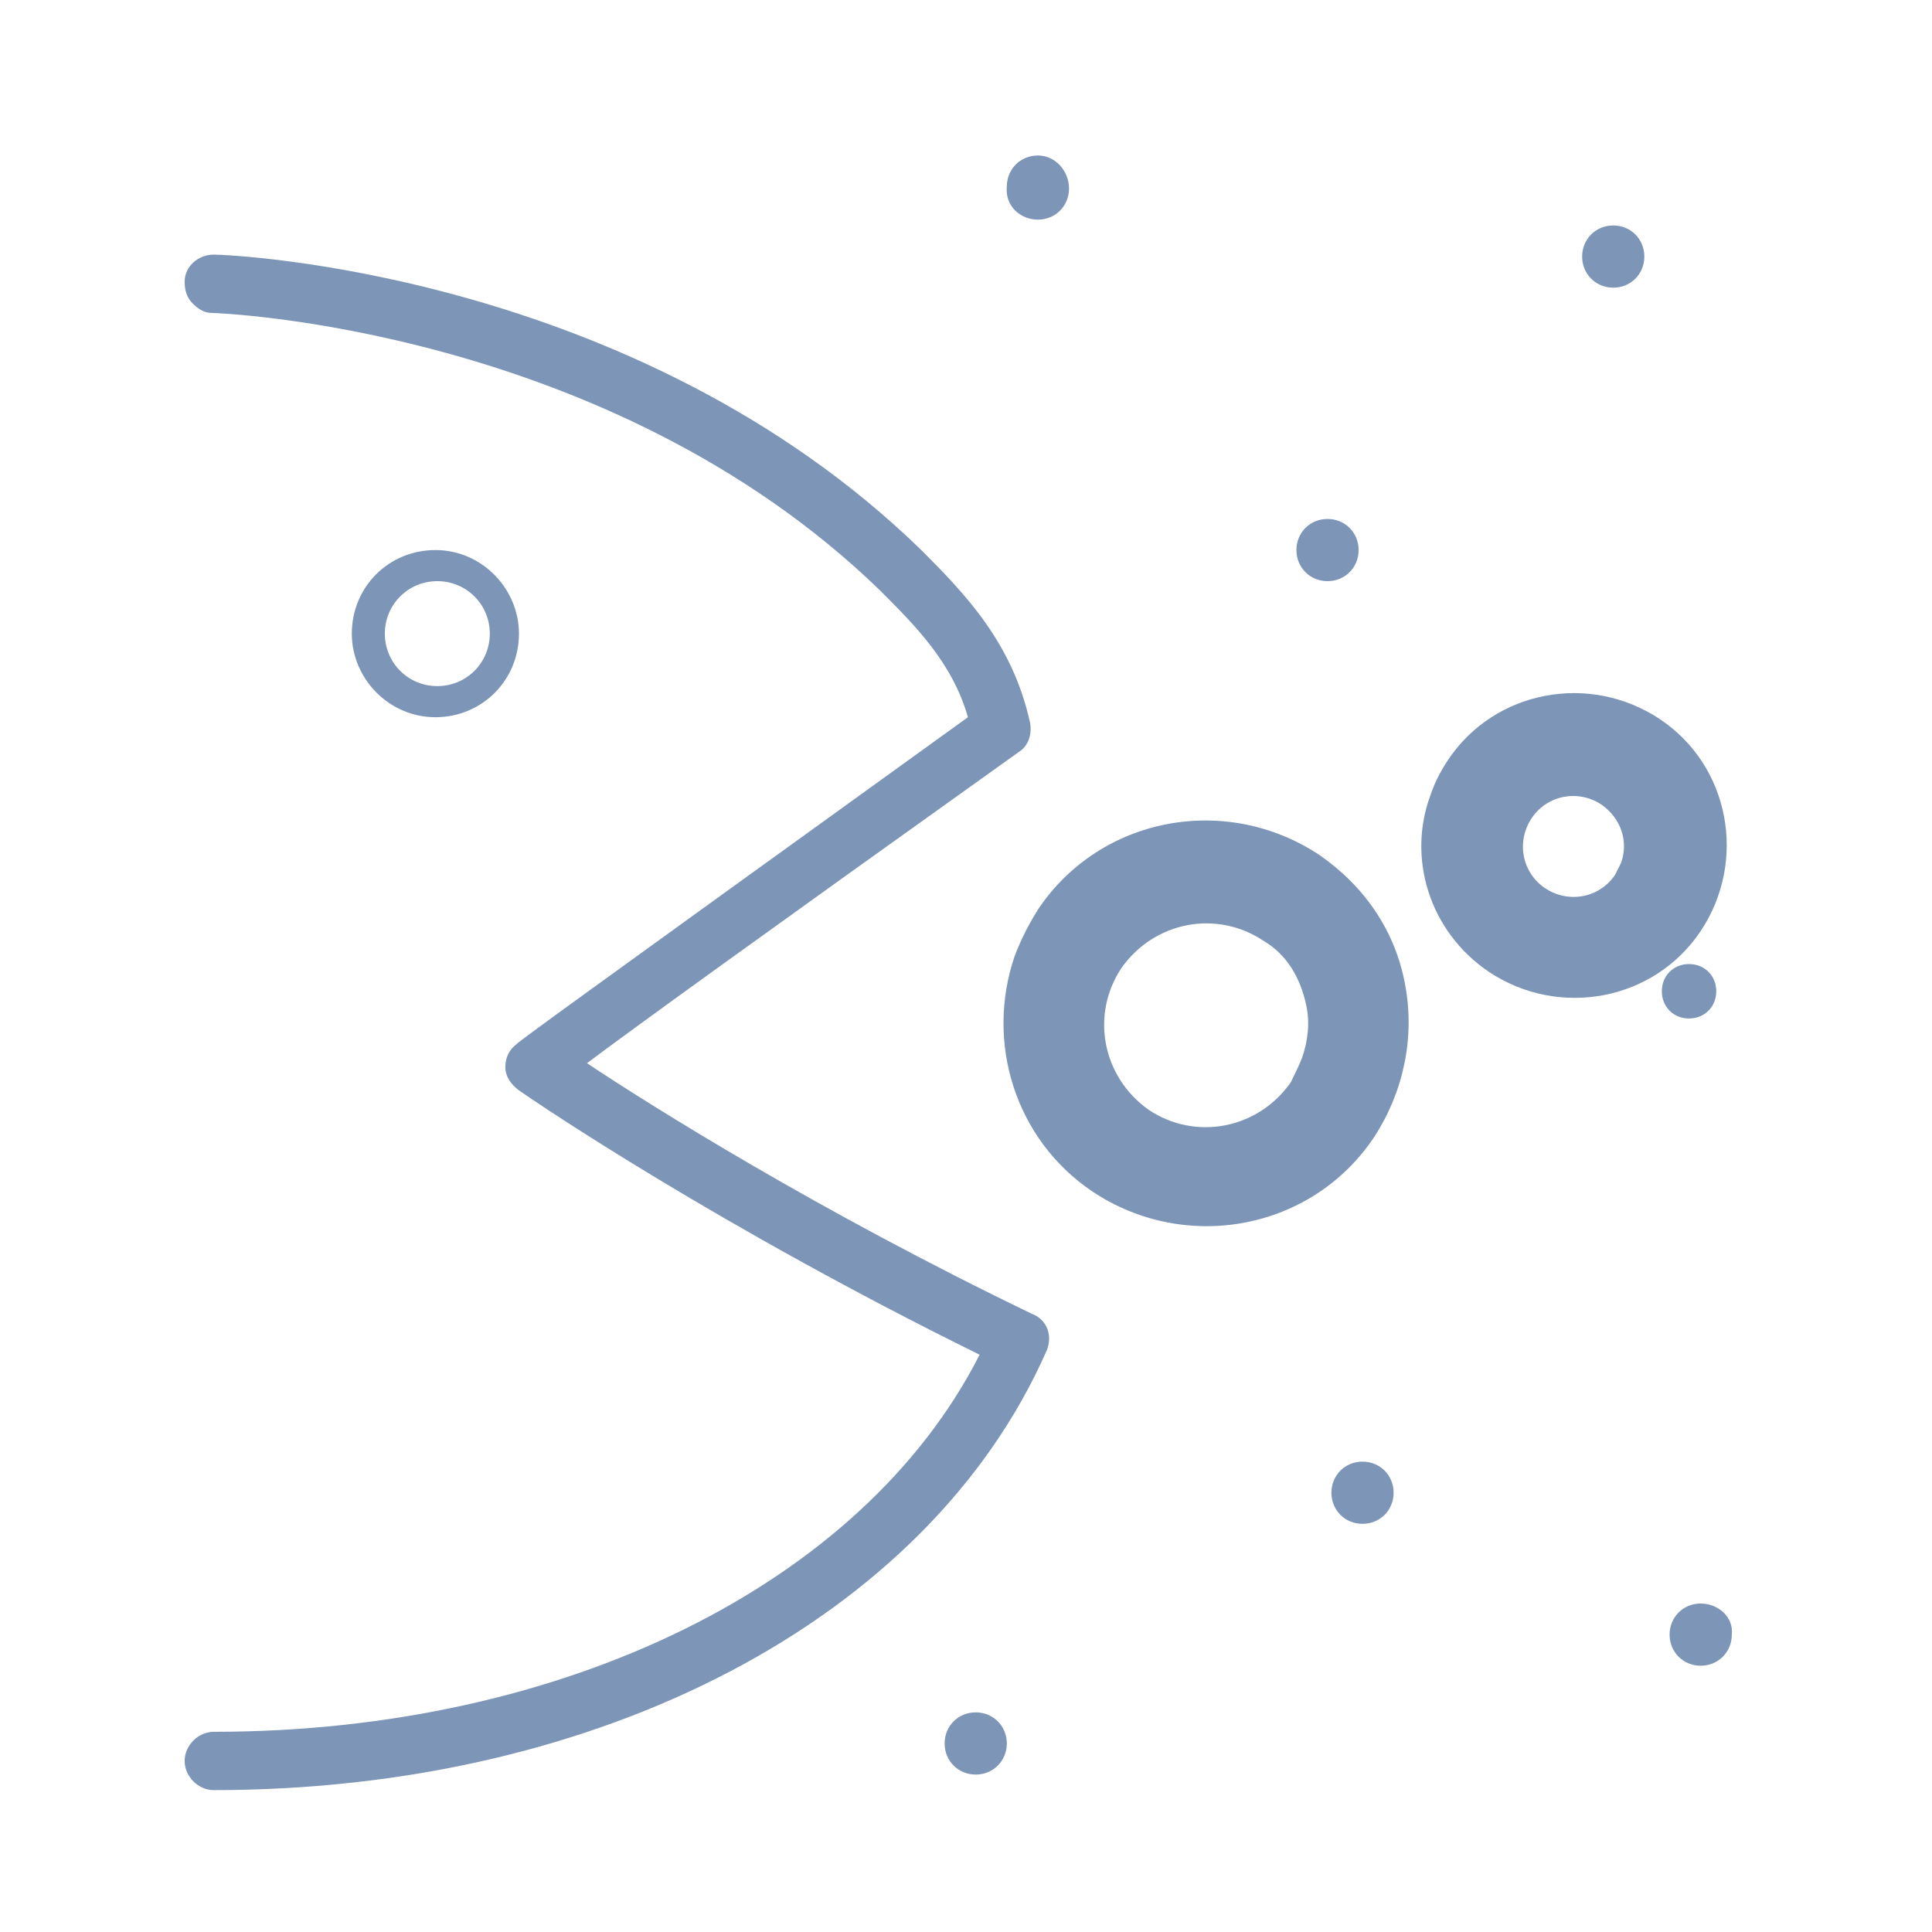 <?xml version="1.0" encoding="utf-8"?>
<!-- Generator: Adobe Illustrator 24.0.2, SVG Export Plug-In . SVG Version: 6.00 Build 0)  -->
<svg version="1.1" id="Camada_1" xmlns="http://www.w3.org/2000/svg" xmlns:xlink="http://www.w3.org/1999/xlink" x="0px" y="0px"
	 viewBox="0 0 99.4 99.4" style="enable-background:new 0 0 99.4 99.4;" xml:space="preserve">
<style type="text/css">
	.st0{fill:#7D95B7;}
</style>
<g>
	<path class="st0" d="M86.9,49.6c-0.8,0-1.4,0.6-1.4,1.4c0,0.8,0.6,1.4,1.4,1.4c0.8,0,1.4-0.6,1.4-1.4
		C88.3,50.2,87.7,49.6,86.9,49.6z"/>
	<path class="st0" d="M53.1,67.6c-11-5.3-19.6-10.7-22.9-12.9c2.4-1.8,8.2-6,22.2-16c0.5-0.3,0.7-0.9,0.6-1.5
		c-0.9-4.1-3.3-6.6-5.6-8.9C32.7,14,11.9,13.1,11,13.1c0,0,0,0,0,0c-0.8,0-1.5,0.6-1.5,1.4c0,0.4,0.1,0.8,0.4,1.1
		c0.3,0.3,0.6,0.5,1,0.5c0.2,0,20.4,0.7,34.4,14.3c1.8,1.8,3.7,3.7,4.5,6.5c-20.8,15-23,16.6-23.2,16.8c-0.4,0.3-0.6,0.7-0.6,1.2
		c0,0.5,0.3,0.9,0.7,1.2c1,0.7,10.3,7,23.7,13.6C44.4,81.5,29,89.1,11,89.1c-0.8,0-1.5,0.7-1.5,1.5c0,0.8,0.7,1.5,1.5,1.5
		c19.9,0,36.7-8.8,42.8-22.5C54.2,68.8,53.9,67.9,53.1,67.6z M52.8,68.2L52.8,68.2L52.8,68.2L52.8,68.2z"/>
	<path class="st0" d="M26.7,32.6c0-2.3-1.9-4.3-4.3-4.3s-4.3,1.9-4.3,4.3c0,2.3,1.9,4.3,4.3,4.3S26.7,35,26.7,32.6z M19.8,32.6
		c0-1.5,1.2-2.7,2.7-2.7s2.7,1.2,2.7,2.7c0,1.5-1.2,2.7-2.7,2.7S19.8,34.1,19.8,32.6z"/>
	<path class="st0" d="M68.3,29.9c0.9,0,1.6-0.7,1.6-1.6c0-0.9-0.7-1.6-1.6-1.6c-0.9,0-1.6,0.7-1.6,1.6
		C66.7,29.2,67.4,29.9,68.3,29.9z"/>
	<path class="st0" d="M50.2,88.1c-0.9,0-1.6,0.7-1.6,1.6c0,0.9,0.7,1.6,1.6,1.6s1.6-0.7,1.6-1.6C51.8,88.8,51.1,88.1,50.2,88.1z"/>
	<path class="st0" d="M70.1,75.2c-0.9,0-1.6,0.7-1.6,1.6s0.7,1.6,1.6,1.6c0.9,0,1.6-0.7,1.6-1.6S71,75.2,70.1,75.2z"/>
	<path class="st0" d="M83,14.8c0.9,0,1.6-0.7,1.6-1.6c0-0.9-0.7-1.6-1.6-1.6c-0.9,0-1.6,0.7-1.6,1.6C81.4,14.1,82.1,14.8,83,14.8z"
		/>
	<path class="st0" d="M87.5,82.5c-0.9,0-1.6,0.7-1.6,1.6c0,0.9,0.7,1.6,1.6,1.6c0.9,0,1.6-0.7,1.6-1.6
		C89.2,83.2,88.4,82.5,87.5,82.5z"/>
	<path class="st0" d="M53.4,11.3c0.9,0,1.6-0.7,1.6-1.6C55,8.8,54.3,8,53.4,8s-1.6,0.7-1.6,1.6C51.7,10.6,52.5,11.3,53.4,11.3z"/>
	<g>
		<path class="st0" d="M52.2,49.2c0.3-0.8,0.7-1.6,1.2-2.4c3.2-4.8,9.7-6,14.5-2.8c2.3,1.6,3.9,3.9,4.4,6.7c0.5,2.7-0.1,5.5-1.6,7.8
			l0,0c-3.2,4.8-9.7,6-14.5,2.8C52.2,58.6,50.7,53.6,52.2,49.2z M67,54.4c0.3-0.9,0.4-1.8,0.2-2.7c-0.3-1.4-1-2.6-2.2-3.3
			c-2.4-1.6-5.6-1-7.3,1.4c-1.6,2.4-1,5.6,1.4,7.3c2.4,1.6,5.6,1,7.3-1.4C66.6,55.3,66.8,54.9,67,54.4z"/>
	</g>
	<g>
		<path class="st0" d="M73.6,40.9c0.2-0.6,0.5-1.2,0.9-1.8c2.4-3.6,7.3-4.5,10.9-2.1c3.6,2.4,4.5,7.3,2.1,10.9
			c-2.4,3.6-7.3,4.5-10.9,2.1C73.5,47.9,72.4,44.1,73.6,40.9z M83.4,44.4c0.4-1.1,0-2.3-1-3c-1.2-0.8-2.8-0.5-3.6,0.7
			c-0.8,1.2-0.5,2.8,0.7,3.6c1.2,0.8,2.8,0.5,3.6-0.7C83.2,44.8,83.3,44.6,83.4,44.4z"/>
	</g>
</g>
</svg>
